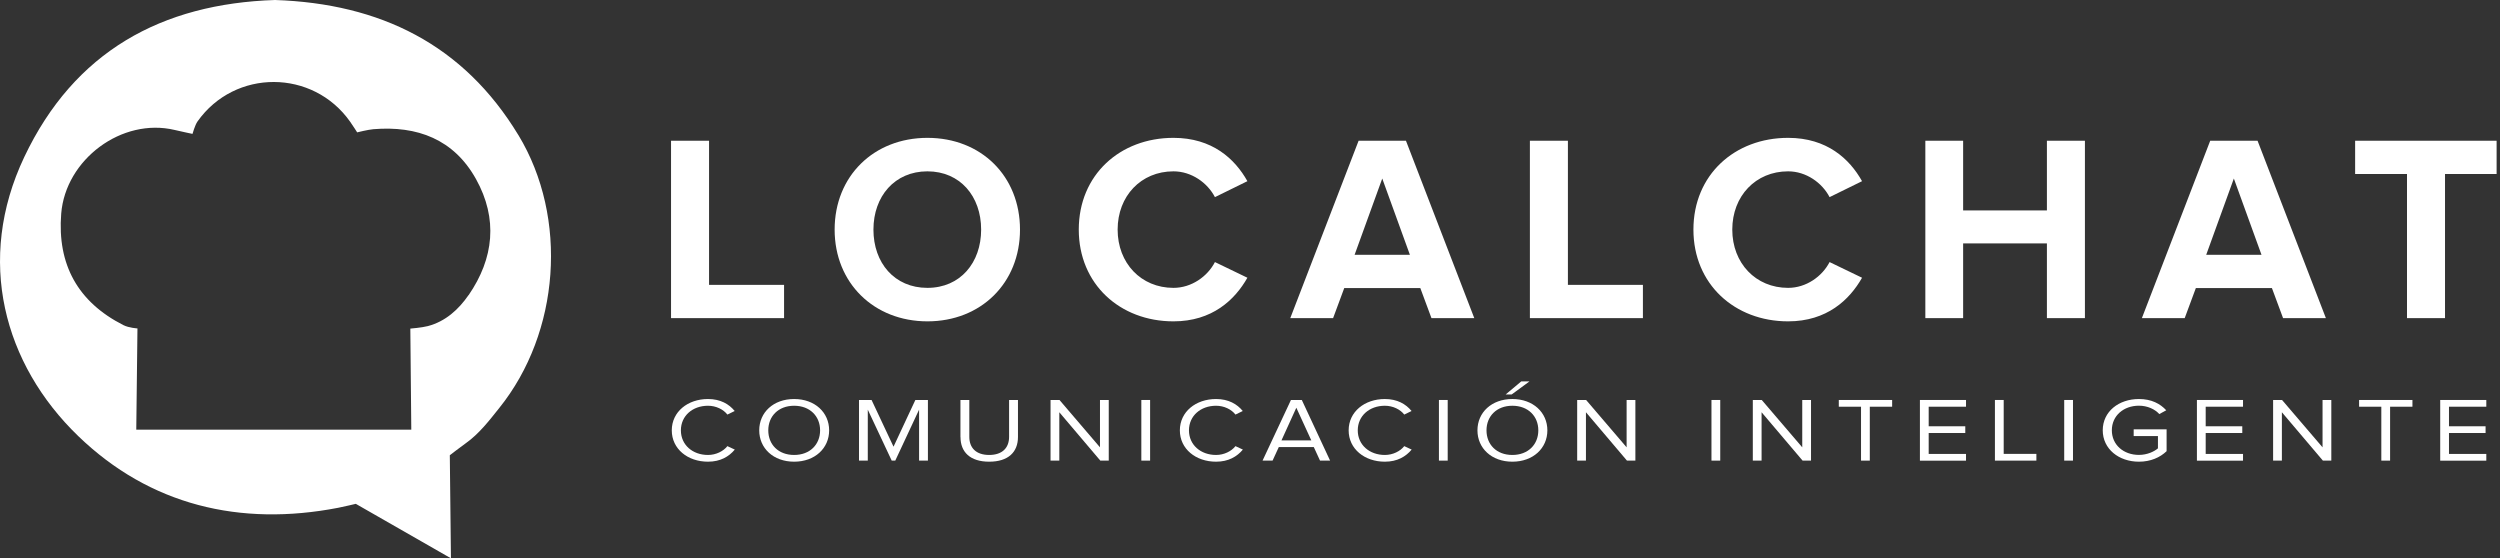 <svg xmlns="http://www.w3.org/2000/svg" id="Capa_1" viewBox="0 0 441.96 98.71"><rect x="0" y="0" width="441.96" height="98.71" fill="#333333" stroke="none"/><defs><style>      .cls-1 {        fill: #fff;      }    </style></defs><path class="cls-1" d="M91.64,23.88C81.92,7.84,67.19.63,48.62,0,28.57.65,13.13,9.11,4.29,27.76c-8.62,18.18-3.64,36.62,9.55,49.34,12.64,12.2,28.58,16.03,45.94,12.67,1.09-.21,3.12-.7,3.12-.7l16.82,9.63-.2-18.22s1.93-1.49,2.86-2.15c2.32-1.65,4.09-3.96,5.88-6.2,10.72-13.33,12.25-33.61,3.38-48.26ZM82.83,52.17c-1.74,2.52-4.05,4.65-7.2,5.48-1.08.28-3.09.44-3.09.44l.17,17.87H24.09l.21-17.9s-1.52-.09-2.48-.58c-8.08-4.1-11.71-10.73-11-19.71.76-9.58,10.73-17.03,20.08-14.79,1.04.25,3.13.69,3.13.69,0,0,.43-1.55.88-2.19,6.62-9.36,20.42-9.28,26.99.04.51.72,1.24,1.88,1.24,1.88,0,0,1.92-.48,2.86-.56,7.77-.64,14.22,1.77,18.15,8.82,3.9,7.01,3.17,14.01-1.31,20.52Z"></path><g><path class="cls-1" d="M118.63,56.24v-31.36h6.72v25.48h13.26v5.88h-19.98Z"></path><path class="cls-1" d="M147.55,40.59c0-9.45,6.91-16.22,16.41-16.22s16.36,6.77,16.36,16.22-6.91,16.22-16.36,16.22-16.41-6.77-16.41-16.22ZM173.45,40.59c0-5.88-3.71-10.3-9.5-10.3s-9.54,4.42-9.54,10.3,3.71,10.3,9.54,10.3,9.5-4.47,9.5-10.3Z"></path><path class="cls-1" d="M190.71,40.59c0-9.68,7.29-16.22,16.74-16.22,6.86,0,10.86,3.71,13.07,7.66l-5.74,2.82c-1.32-2.54-4.14-4.56-7.33-4.56-5.74,0-9.87,4.37-9.87,10.3s4.14,10.3,9.87,10.3c3.2,0,6.02-2.02,7.33-4.56l5.74,2.77c-2.21,3.9-6.21,7.71-13.07,7.71-9.45,0-16.74-6.58-16.74-16.22Z"></path><path class="cls-1" d="M253.06,56.24l-1.97-5.31h-13.45l-1.97,5.31h-7.57l12.08-31.36h8.37l12.08,31.36h-7.57ZM244.36,31.56l-4.89,13.49h9.78l-4.89-13.49Z"></path><path class="cls-1" d="M270.46,56.24v-31.36h6.72v25.48h13.26v5.88h-19.98Z"></path><path class="cls-1" d="M299.37,40.59c0-9.68,7.29-16.22,16.74-16.22,6.86,0,10.86,3.71,13.07,7.66l-5.74,2.82c-1.32-2.54-4.14-4.56-7.33-4.56-5.74,0-9.87,4.37-9.87,10.3s4.14,10.3,9.87,10.3c3.2,0,6.02-2.02,7.33-4.56l5.74,2.77c-2.21,3.9-6.21,7.71-13.07,7.71-9.45,0-16.74-6.58-16.74-16.22Z"></path><path class="cls-1" d="M361.86,56.24v-13.21h-14.81v13.21h-6.68v-31.36h6.68v12.32h14.81v-12.32h6.72v31.36h-6.72Z"></path><path class="cls-1" d="M403.61,56.24l-1.97-5.31h-13.45l-1.97,5.31h-7.57l12.08-31.36h8.37l12.08,31.36h-7.57ZM394.91,31.56l-4.89,13.49h9.78l-4.89-13.49Z"></path><path class="cls-1" d="M425.52,56.24v-25.48h-9.17v-5.88h25.01v5.88h-9.12v25.48h-6.72Z"></path></g><g><path class="cls-1" d="M118.76,76.08c0-3.29,2.82-5.54,6.4-5.54,2.2,0,3.73.9,4.72,2.12l-1.29.63c-.71-.92-2.01-1.56-3.43-1.56-2.72,0-4.79,1.78-4.79,4.35s2.07,4.35,4.79,4.35c1.42,0,2.72-.66,3.43-1.56l1.31.61c-1.04,1.24-2.54,2.14-4.74,2.14-3.58,0-6.4-2.25-6.4-5.54Z"></path><path class="cls-1" d="M134.22,76.08c0-3.17,2.5-5.54,6.17-5.54s6.19,2.38,6.19,5.54-2.52,5.54-6.19,5.54-6.17-2.38-6.17-5.54ZM144.98,76.08c0-2.51-1.81-4.35-4.59-4.35s-4.57,1.85-4.57,4.35,1.77,4.35,4.57,4.35,4.59-1.86,4.59-4.35Z"></path><path class="cls-1" d="M162.48,81.43v-9.01l-4.21,9.01h-.63l-4.23-9.01v9.01h-1.55v-10.72h2.22l3.88,8.26,3.86-8.26h2.22v10.72h-1.55Z"></path><path class="cls-1" d="M169.79,77.27v-6.56h1.57v6.52c0,1.96,1.21,3.2,3.51,3.2s3.52-1.24,3.52-3.2v-6.52h1.57v6.54c0,2.67-1.71,4.37-5.09,4.37s-5.07-1.72-5.07-4.35Z"></path><path class="cls-1" d="M194.52,81.43l-7.25-8.55v8.55h-1.55v-10.72h1.58l7.16,8.37v-8.37h1.55v10.72h-1.49Z"></path><path class="cls-1" d="M201.77,81.43v-10.72h1.55v10.72h-1.55Z"></path><path class="cls-1" d="M208.58,76.08c0-3.29,2.82-5.54,6.4-5.54,2.2,0,3.73.9,4.72,2.12l-1.29.63c-.71-.92-2.01-1.56-3.43-1.56-2.72,0-4.79,1.78-4.79,4.35s2.07,4.35,4.79,4.35c1.42,0,2.72-.66,3.43-1.56l1.31.61c-1.04,1.24-2.54,2.14-4.74,2.14-3.58,0-6.4-2.25-6.4-5.54Z"></path><path class="cls-1" d="M233.36,81.43l-1.1-2.39h-6.19l-1.1,2.39h-1.77l5.02-10.72h1.92l5,10.72h-1.77ZM229.17,72.08l-2.63,5.78h5.28l-2.65-5.78Z"></path><path class="cls-1" d="M238.42,76.08c0-3.29,2.82-5.54,6.4-5.54,2.2,0,3.73.9,4.72,2.12l-1.29.63c-.71-.92-2.01-1.56-3.43-1.56-2.72,0-4.79,1.78-4.79,4.35s2.07,4.35,4.79,4.35c1.42,0,2.72-.66,3.43-1.56l1.31.61c-1.04,1.24-2.54,2.14-4.74,2.14-3.58,0-6.4-2.25-6.4-5.54Z"></path><path class="cls-1" d="M254.38,81.43v-10.72h1.55v10.72h-1.55Z"></path><path class="cls-1" d="M261.19,76.08c0-3.17,2.5-5.54,6.17-5.54s6.19,2.38,6.19,5.54-2.52,5.54-6.19,5.54-6.17-2.38-6.17-5.54ZM271.95,76.08c0-2.51-1.81-4.35-4.59-4.35s-4.57,1.85-4.57,4.35,1.77,4.35,4.57,4.35,4.59-1.86,4.59-4.35ZM267.23,69.74h-1.06l2.76-2.31h1.45l-3.15,2.31Z"></path><path class="cls-1" d="M287.62,81.43l-7.25-8.55v8.55h-1.55v-10.72h1.58l7.16,8.37v-8.37h1.55v10.72h-1.49Z"></path><path class="cls-1" d="M302.56,81.43v-10.72h1.55v10.72h-1.55Z"></path><path class="cls-1" d="M318.67,81.43l-7.25-8.55v8.55h-1.55v-10.72h1.58l7.16,8.37v-8.37h1.55v10.72h-1.49Z"></path><path class="cls-1" d="M329,81.43v-9.53h-3.93v-1.19h9.43v1.19h-3.95v9.53h-1.55Z"></path><path class="cls-1" d="M339.41,81.43v-10.72h8.15v1.19h-6.6v3.46h6.47v1.19h-6.47v3.7h6.6v1.19h-8.15Z"></path><path class="cls-1" d="M352.67,81.43v-10.72h1.55v9.53h5.78v1.19h-7.33Z"></path><path class="cls-1" d="M364.92,81.43v-10.72h1.55v10.72h-1.55Z"></path><path class="cls-1" d="M371.73,76.08c0-3.34,2.85-5.54,6.4-5.54,2.22,0,3.75.83,4.83,1.99l-1.23.67c-.78-.87-2.11-1.48-3.6-1.48-2.72,0-4.79,1.78-4.79,4.35s2.07,4.35,4.79,4.35c1.49,0,2.72-.61,3.36-1.16v-2.17h-4.29v-1.19h5.82v3.86c-1.16,1.12-2.85,1.86-4.89,1.86-3.54,0-6.4-2.23-6.4-5.56Z"></path><path class="cls-1" d="M388.38,81.43v-10.72h8.15v1.19h-6.6v3.46h6.47v1.19h-6.47v3.7h6.6v1.19h-8.15Z"></path><path class="cls-1" d="M410.65,81.43l-7.25-8.55v8.55h-1.55v-10.72h1.58l7.16,8.37v-8.37h1.55v10.72h-1.49Z"></path><path class="cls-1" d="M420.98,81.43v-9.53h-3.93v-1.19h9.43v1.19h-3.95v9.53h-1.55Z"></path><path class="cls-1" d="M431.39,81.43v-10.72h8.15v1.19h-6.6v3.46h6.47v1.19h-6.47v3.7h6.6v1.19h-8.15Z"></path></g></svg>